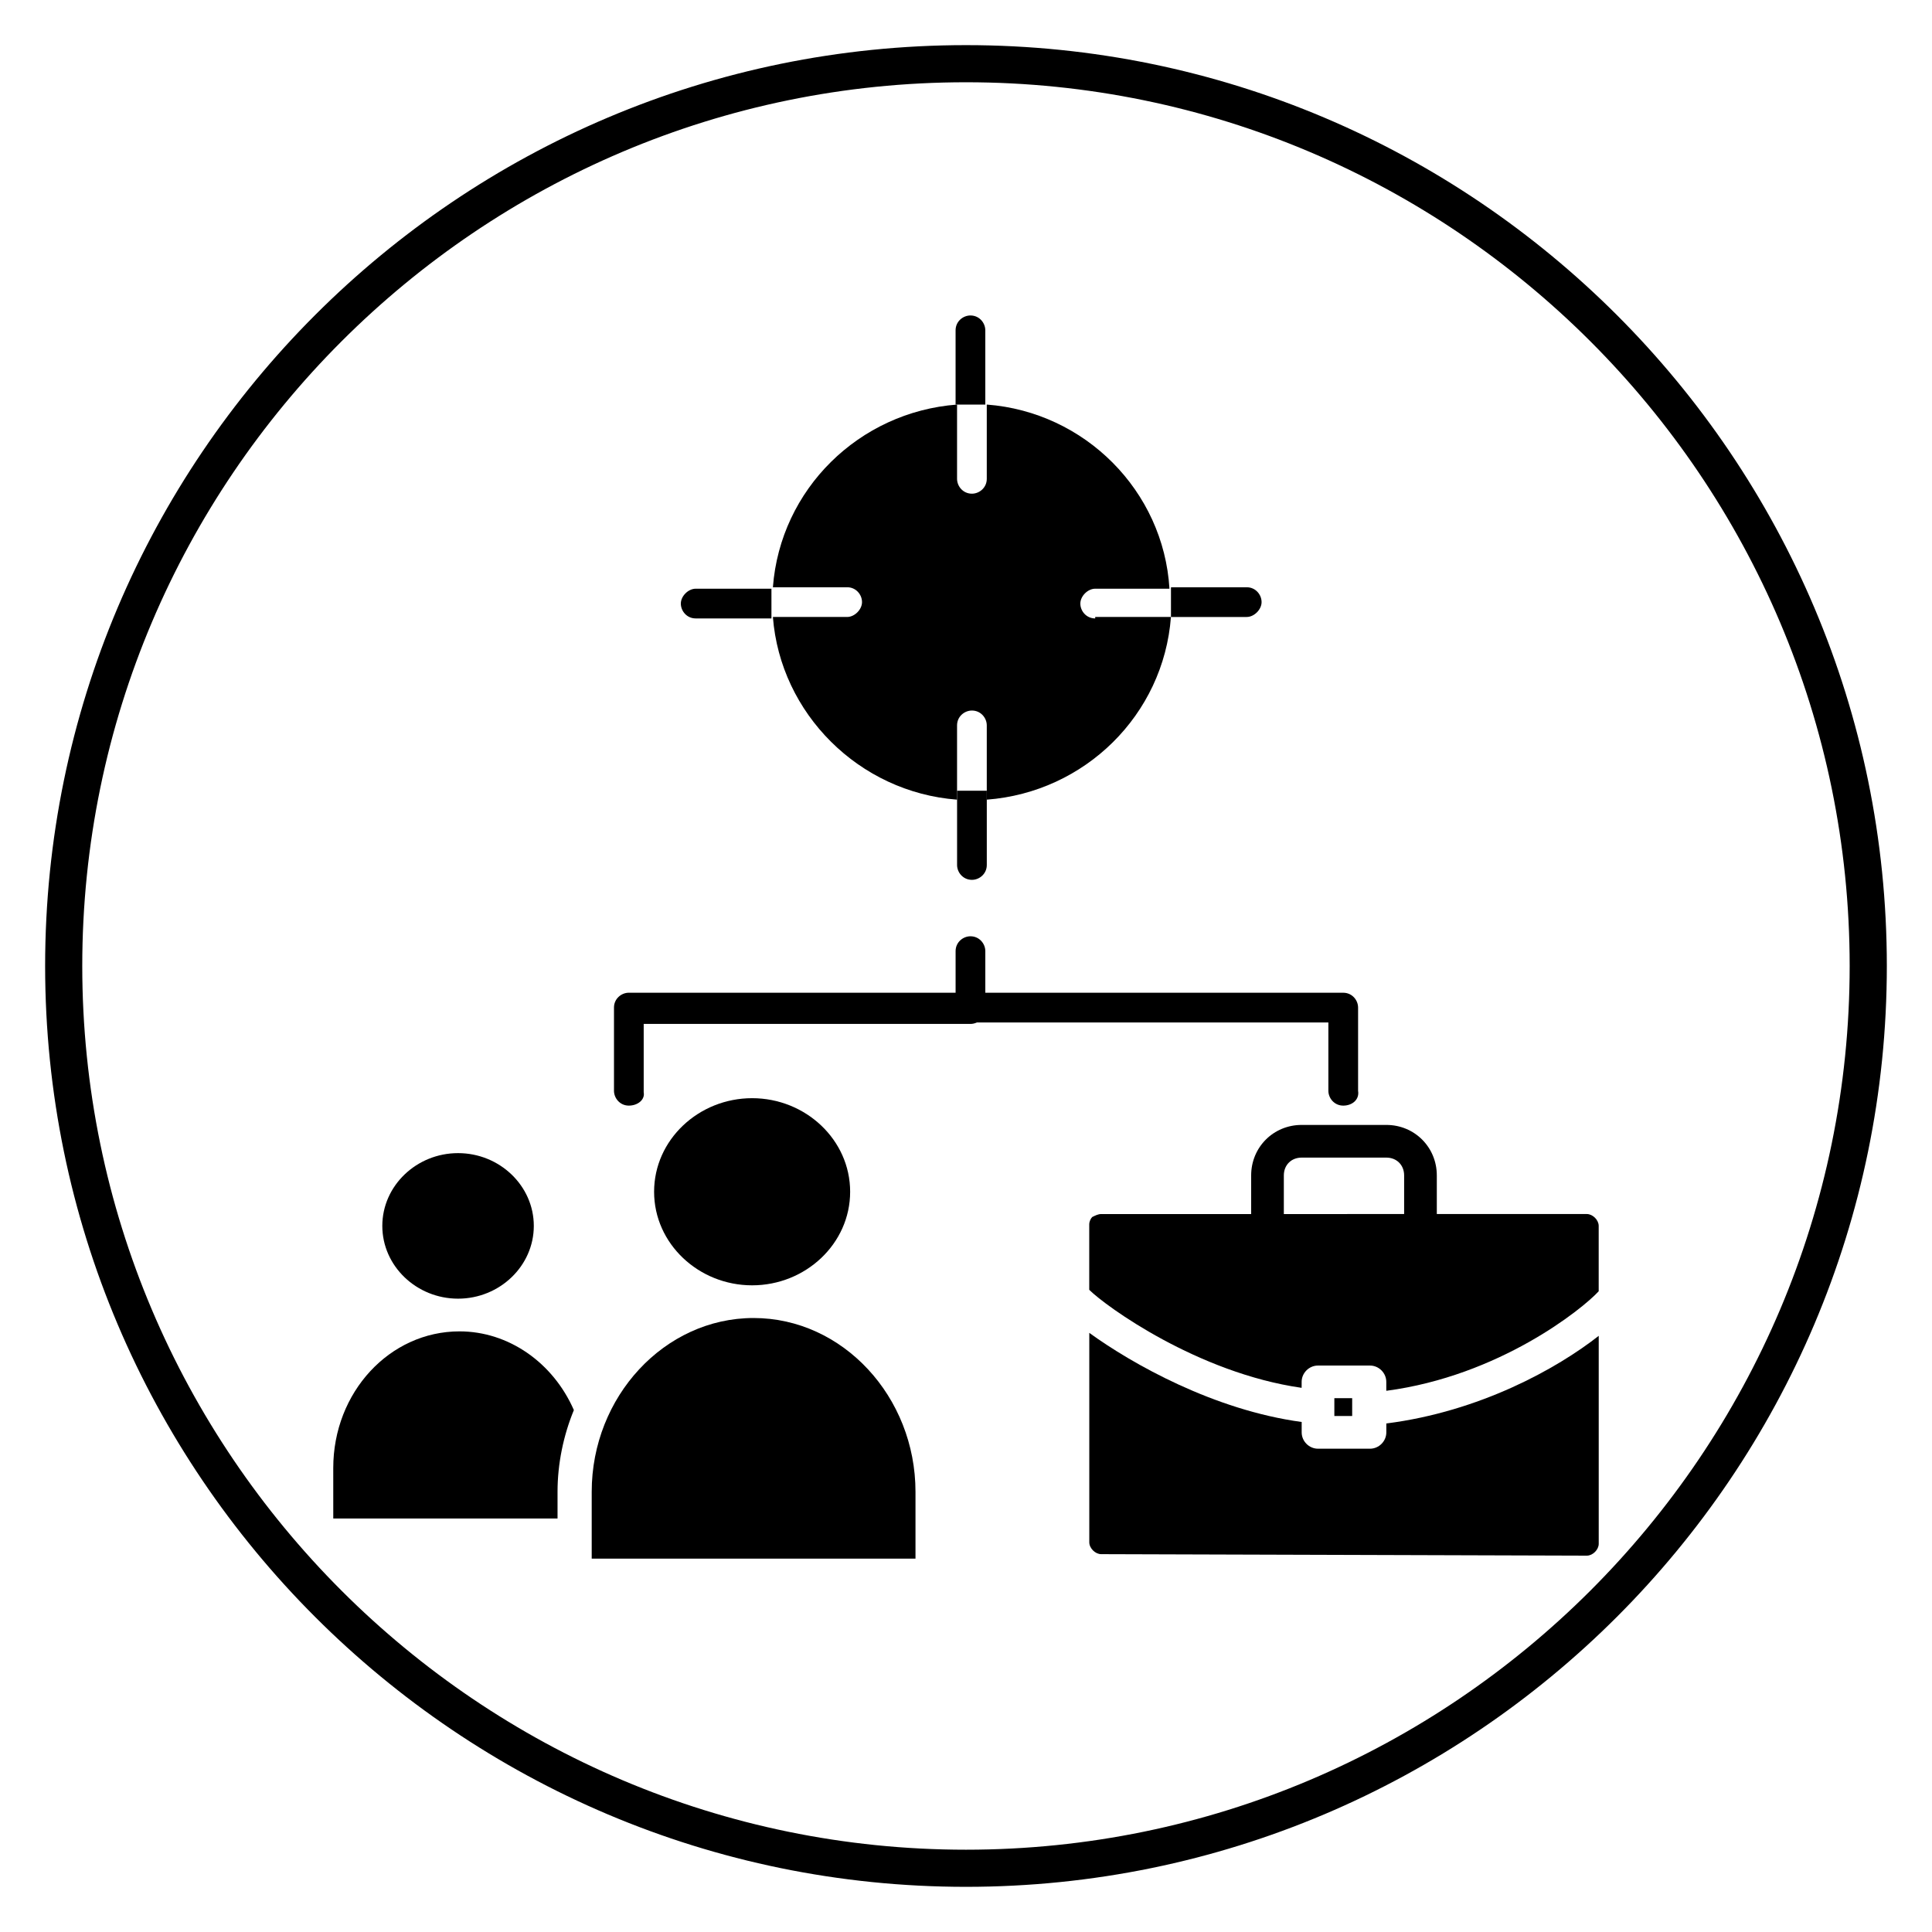 <?xml version="1.0" encoding="UTF-8"?>
<!-- Uploaded to: SVG Repo, www.svgrepo.com, Generator: SVG Repo Mixer Tools -->
<svg fill="#000000" width="800px" height="800px" version="1.1" viewBox="144 144 512 512" xmlns="http://www.w3.org/2000/svg">
 <g>
  <path d="m400 644.03c-134.61 0-244.04-109.42-244.04-244.03 0-134.61 109.42-244.04 244.04-244.04s244.03 109.42 244.03 244.03c0 134.61-109.42 244.04-244.03 244.04zm0-478.23c-129.1 0-234.2 105.09-234.2 234.2s105.09 234.19 234.19 234.19c129.1 0 234.19-105.09 234.19-234.19 0.004-129.1-105.09-234.2-234.19-234.2z"/>
  <path d="m397.24 251.22v-19.68c0-2.363 1.969-3.938 3.938-3.938 2.363 0 3.938 1.969 3.938 3.938v19.68"/>
  <path d="m348.44 307.89h-20.074c-2.363 0-3.938-1.969-3.938-3.938s1.969-3.938 3.938-3.938h20.074"/>
  <path d="m405.51 353.55v19.68c0 2.363-1.969 3.938-3.938 3.938-2.363 0-3.938-1.969-3.938-3.938v-19.68"/>
  <path d="m454.32 299.63h20.074c2.363 0 3.938 1.969 3.938 3.938s-1.969 3.938-3.938 3.938h-20.074"/>
  <path d="m434.24 307.89c-2.363 0-3.938-1.969-3.938-3.938s1.969-3.938 3.938-3.938h19.68c-1.574-25.973-22.434-46.836-48.414-48.801v19.68c0 2.363-1.969 3.938-3.938 3.938-2.363 0-3.938-1.969-3.938-3.938v-19.68c-25.977 1.969-46.84 22.434-48.805 48.414h19.68c2.363 0 3.938 1.969 3.938 3.938s-1.969 3.938-3.938 3.938h-19.68c1.969 25.586 22.828 46.445 48.805 48.414v-19.68c0-2.363 1.969-3.938 3.938-3.938 2.363 0 3.938 1.969 3.938 3.938v19.68c25.977-1.969 46.84-22.434 48.805-48.414l-20.07-0.004z"/>
  <path d="m300.81 557.05h85.805v-17.711c0-25.191-19.285-46.051-42.902-46.051-23.617-0.004-42.902 20.859-42.902 46.047z"/>
  <path d="m343.32 435.03c-14.168 0-25.977 11.02-25.977 24.797 0 13.777 11.809 24.797 25.977 24.797 14.168 0 25.977-11.02 25.977-24.797 0-13.773-11.809-24.797-25.977-24.797z"/>
  <path d="m265.39 449.59c-11.02 0-20.074 8.66-20.074 19.285 0 10.629 9.055 19.285 20.074 19.285s20.074-8.66 20.074-19.285c0-10.629-9.055-19.285-20.074-19.285z"/>
  <path d="m232.32 546.42h59.434v-7.086c0-7.477 1.574-14.957 4.328-21.648-5.512-12.594-17.32-20.859-30.309-20.859-18.5 0-33.457 16.137-33.457 36.211z"/>
  <path d="m524.77 466.52h-8.66v-11.02c0-2.754-1.969-4.723-4.723-4.723h-22.434c-2.754 0-4.723 1.969-4.723 4.723v11.02h-8.66v-11.02c0-7.477 5.902-13.383 13.383-13.383h22.434c7.477 0 13.383 5.902 13.383 13.383z"/>
  <path d="m567.67 486.2v-17.32c0-1.574-1.574-3.148-3.148-3.148l-128.71 0.004c-0.789 0-1.574 0.395-2.363 0.789-0.395 0.395-0.789 1.18-0.789 1.969v17.32c4.328 4.328 28.734 22.043 56.285 25.977l0.004-1.578c0-2.363 1.969-4.328 4.328-4.328h13.777c2.363 0 4.328 1.969 4.328 4.328v2.363c29.914-3.938 51.957-21.648 56.285-26.375z"/>
  <path d="m502.34 517.29v-2.758h-4.723v4.723h4.723z"/>
  <path d="m511.39 521.23v2.363c0 2.363-1.969 4.328-4.328 4.328h-13.777c-2.363 0-4.328-1.969-4.328-4.328v-2.754c-23.223-3.148-44.871-15.352-56.285-23.617v55.496c0 1.574 1.574 3.148 3.148 3.148l128.71 0.395c1.574 0 3.148-1.574 3.148-3.148v-55.105c-11.02 8.66-31.488 20.074-56.285 23.223z"/>
  <path d="m310.65 437c-2.363 0-3.938-1.969-3.938-3.938v-22.043c0-2.363 1.969-3.938 3.938-3.938h86.594v-11.02c0-2.363 1.969-3.938 3.938-3.938 2.363 0 3.938 1.969 3.938 3.938v15.352c0 2.363-1.969 3.938-3.938 3.938h-86.594v18.105c0.391 1.969-1.578 3.543-3.938 3.543z"/>
  <path d="m499.97 437c-2.363 0-3.938-1.969-3.938-3.938v-18.105l-94.855 0.004c-2.363 0-3.938-1.969-3.938-3.938s1.969-3.938 3.938-3.938h98.793c2.363 0 3.938 1.969 3.938 3.938v22.043c0.395 2.359-1.574 3.934-3.938 3.934z"/>
 </g>
</svg>